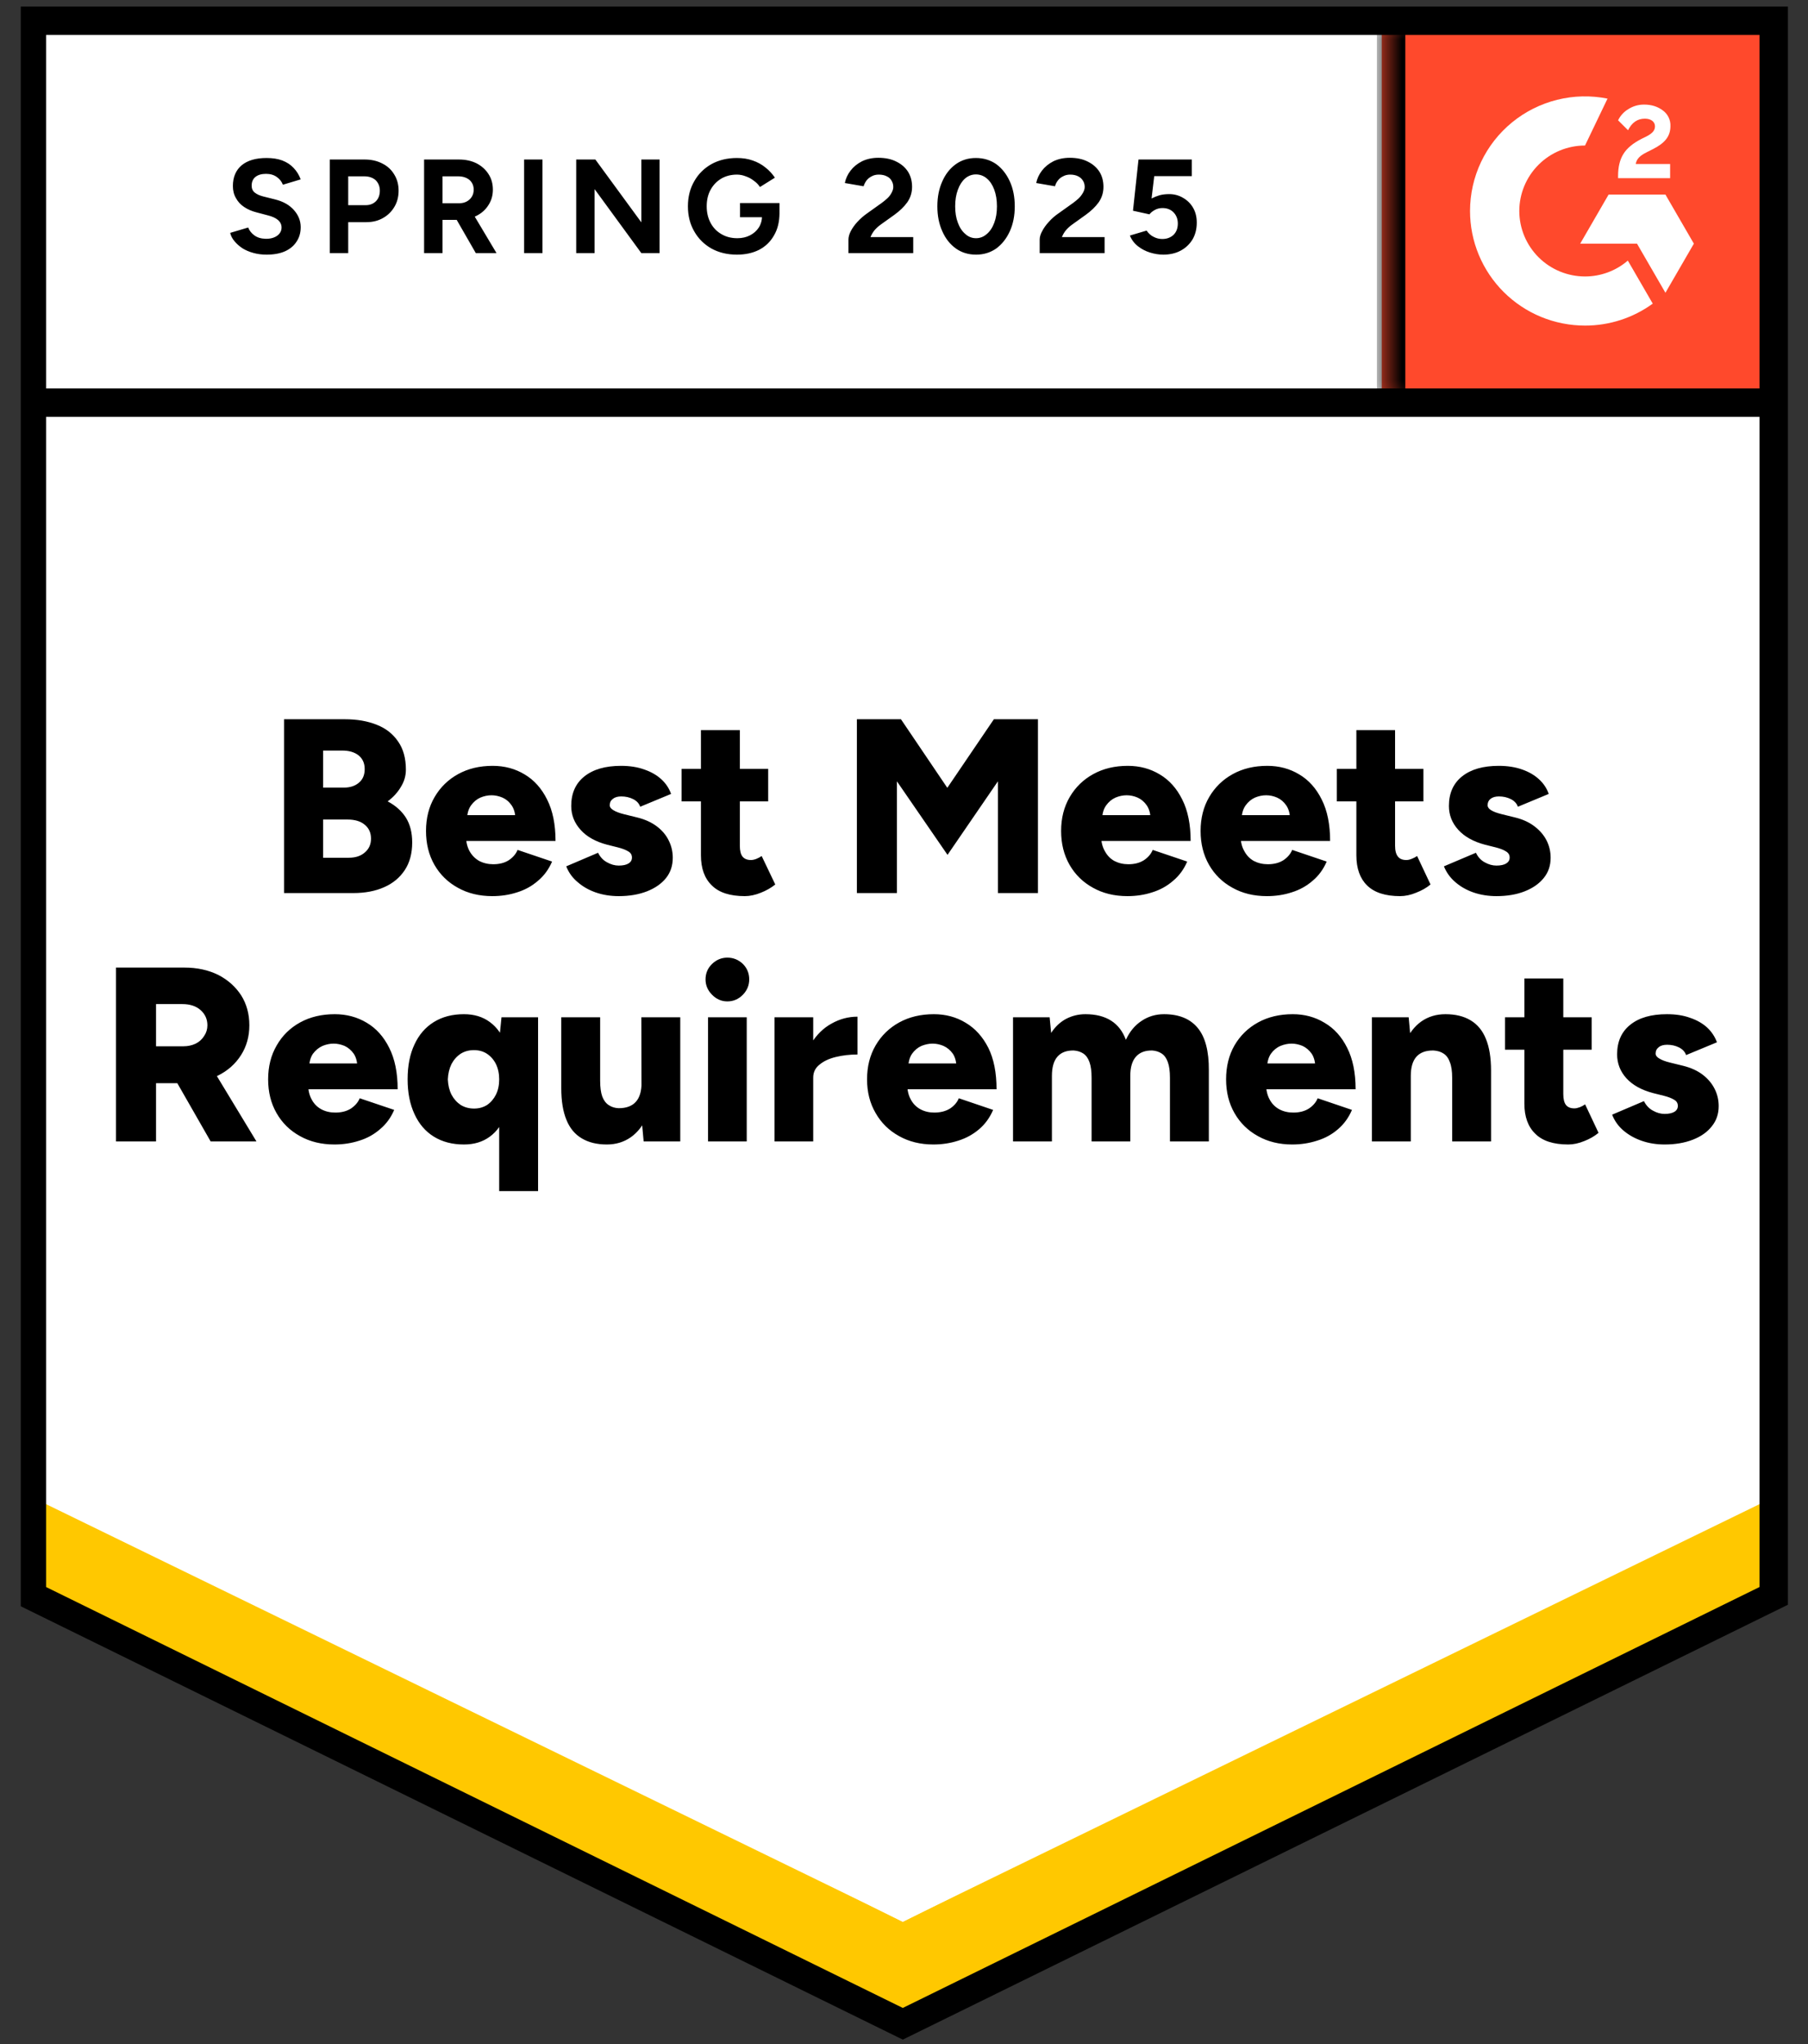 <svg width="69" height="78" viewBox="0 0 69 78" fill="none" xmlns="http://www.w3.org/2000/svg">
<rect x="0" y="0" width="69" height="78" fill="#333333" stroke="none"/>
<g clip-path="url(#clip0_480_326)">
<path d="M0.819 61.144L34.453 77.667L68.088 61.144V0.396H0.819V61.144Z" fill="white"/>
<path d="M0.819 61.144L34.453 77.667L68.088 61.144V0.396H0.819V61.144Z" fill="white"/>
<path d="M10.174 9.717C9.994 9.717 9.826 9.695 9.67 9.652C9.509 9.608 9.368 9.547 9.246 9.47C9.124 9.387 9.024 9.297 8.946 9.2C8.863 9.103 8.81 8.998 8.785 8.886L9.472 8.682C9.516 8.799 9.594 8.898 9.706 8.981C9.819 9.064 9.96 9.107 10.13 9.112C10.311 9.117 10.46 9.078 10.577 8.996C10.689 8.913 10.745 8.809 10.745 8.682C10.745 8.57 10.701 8.476 10.613 8.398C10.521 8.32 10.396 8.262 10.24 8.223L9.772 8.099C9.602 8.055 9.448 7.987 9.312 7.895C9.18 7.807 9.078 7.696 9.005 7.56C8.927 7.428 8.888 7.275 8.888 7.1C8.888 6.76 9 6.495 9.224 6.306C9.448 6.121 9.765 6.029 10.174 6.029C10.403 6.029 10.603 6.06 10.774 6.124C10.95 6.192 11.093 6.286 11.205 6.408C11.322 6.529 11.412 6.675 11.476 6.845L10.796 7.049C10.752 6.933 10.677 6.835 10.569 6.758C10.457 6.675 10.318 6.634 10.152 6.634C9.982 6.634 9.848 6.673 9.75 6.75C9.653 6.828 9.604 6.94 9.604 7.086C9.604 7.198 9.643 7.285 9.721 7.348C9.799 7.411 9.904 7.46 10.036 7.494L10.503 7.611C10.81 7.688 11.049 7.824 11.22 8.019C11.391 8.213 11.476 8.43 11.476 8.668C11.476 8.877 11.425 9.059 11.322 9.214C11.22 9.375 11.074 9.499 10.884 9.586C10.689 9.674 10.452 9.717 10.174 9.717ZM12.587 9.659V6.087H13.918C14.171 6.087 14.396 6.138 14.591 6.24C14.786 6.337 14.937 6.476 15.044 6.656C15.156 6.835 15.212 7.042 15.212 7.275C15.212 7.509 15.159 7.715 15.051 7.895C14.944 8.075 14.8 8.216 14.62 8.318C14.435 8.425 14.22 8.478 13.977 8.478H13.289V9.659H12.587ZM13.289 7.829H13.962C14.118 7.829 14.247 7.778 14.35 7.676C14.447 7.574 14.496 7.441 14.496 7.275C14.496 7.115 14.442 6.981 14.335 6.874C14.223 6.777 14.079 6.729 13.903 6.729H13.289V7.829ZM16.185 9.659V6.087H17.515C17.769 6.087 17.993 6.136 18.188 6.233C18.383 6.335 18.534 6.471 18.642 6.641C18.754 6.811 18.81 7.01 18.81 7.239C18.81 7.462 18.751 7.662 18.634 7.837C18.522 8.012 18.366 8.148 18.166 8.245C17.971 8.342 17.747 8.391 17.494 8.391H16.887V9.659H16.185ZM18.159 9.659L17.333 8.223L17.866 7.844L18.949 9.659H18.159ZM16.887 7.756H17.523C17.63 7.756 17.725 7.735 17.808 7.691C17.891 7.647 17.957 7.586 18.005 7.509C18.054 7.431 18.078 7.341 18.078 7.239C18.078 7.088 18.025 6.964 17.918 6.867C17.805 6.775 17.662 6.729 17.486 6.729H16.887V7.756ZM20.002 9.659V6.087H20.703V9.659H20.002ZM21.99 9.659V6.087H22.721L24.476 8.485V6.087H25.171V9.659H24.476L22.692 7.217V9.659H21.99ZM28.125 9.717C27.759 9.717 27.435 9.64 27.152 9.484C26.87 9.324 26.65 9.105 26.494 8.828C26.334 8.551 26.253 8.233 26.253 7.873C26.253 7.513 26.334 7.195 26.494 6.918C26.65 6.641 26.87 6.422 27.152 6.262C27.435 6.107 27.759 6.029 28.125 6.029C28.344 6.029 28.544 6.06 28.724 6.124C28.91 6.187 29.073 6.277 29.214 6.393C29.356 6.505 29.475 6.634 29.573 6.78L29.002 7.137C28.944 7.044 28.866 6.964 28.768 6.896C28.676 6.823 28.573 6.767 28.461 6.729C28.349 6.685 28.237 6.663 28.125 6.663C27.901 6.663 27.701 6.714 27.525 6.816C27.35 6.923 27.213 7.066 27.116 7.246C27.018 7.426 26.97 7.635 26.97 7.873C26.97 8.106 27.018 8.315 27.116 8.5C27.213 8.685 27.35 8.828 27.525 8.93C27.701 9.037 27.906 9.09 28.14 9.09C28.32 9.09 28.481 9.054 28.622 8.981C28.764 8.908 28.876 8.809 28.959 8.682C29.041 8.551 29.083 8.4 29.083 8.23L29.748 8.128C29.748 8.464 29.677 8.75 29.536 8.988C29.4 9.227 29.209 9.409 28.966 9.535C28.722 9.657 28.442 9.717 28.125 9.717ZM28.242 8.289V7.749H29.748V8.179L29.368 8.289H28.242ZM32.38 9.659V9.141C32.38 9.044 32.41 8.937 32.468 8.821C32.532 8.699 32.617 8.58 32.724 8.464C32.836 8.342 32.965 8.23 33.112 8.128L33.653 7.742C33.726 7.688 33.797 7.63 33.865 7.567C33.933 7.504 33.987 7.433 34.026 7.356C34.069 7.278 34.091 7.205 34.091 7.137C34.091 7.044 34.069 6.964 34.026 6.896C33.987 6.823 33.926 6.767 33.843 6.729C33.76 6.685 33.658 6.663 33.536 6.663C33.433 6.663 33.343 6.685 33.265 6.729C33.187 6.767 33.121 6.821 33.068 6.889C33.019 6.957 32.982 7.03 32.958 7.108L32.242 6.984C32.276 6.814 32.349 6.656 32.461 6.51C32.573 6.364 32.719 6.245 32.9 6.153C33.085 6.065 33.292 6.021 33.521 6.021C33.789 6.021 34.018 6.07 34.208 6.167C34.398 6.26 34.547 6.388 34.654 6.554C34.757 6.719 34.808 6.911 34.808 7.13C34.808 7.348 34.747 7.545 34.625 7.72C34.503 7.89 34.338 8.05 34.128 8.201L33.638 8.551C33.541 8.619 33.455 8.694 33.382 8.777C33.314 8.86 33.26 8.95 33.221 9.047H34.852V9.659H32.38ZM37.25 9.717C36.958 9.717 36.702 9.64 36.482 9.484C36.258 9.324 36.085 9.105 35.963 8.828C35.837 8.551 35.773 8.233 35.773 7.873C35.773 7.513 35.837 7.195 35.963 6.918C36.085 6.641 36.258 6.422 36.482 6.262C36.702 6.107 36.955 6.029 37.243 6.029C37.535 6.029 37.794 6.107 38.018 6.262C38.237 6.422 38.41 6.641 38.537 6.918C38.664 7.195 38.727 7.513 38.727 7.873C38.727 8.233 38.664 8.551 38.537 8.828C38.41 9.105 38.237 9.324 38.018 9.484C37.794 9.64 37.538 9.717 37.25 9.717ZM37.25 9.09C37.401 9.09 37.538 9.037 37.66 8.93C37.781 8.828 37.877 8.685 37.945 8.5C38.013 8.32 38.047 8.111 38.047 7.873C38.047 7.635 38.013 7.424 37.945 7.239C37.877 7.054 37.781 6.911 37.66 6.809C37.538 6.707 37.399 6.656 37.243 6.656C37.092 6.656 36.955 6.707 36.833 6.809C36.716 6.911 36.624 7.054 36.556 7.239C36.487 7.424 36.453 7.635 36.453 7.873C36.453 8.111 36.487 8.32 36.556 8.5C36.624 8.685 36.719 8.828 36.841 8.93C36.958 9.037 37.094 9.09 37.25 9.09ZM39.678 9.659V9.141C39.678 9.044 39.709 8.937 39.773 8.821C39.836 8.699 39.921 8.58 40.029 8.464C40.136 8.342 40.265 8.23 40.416 8.128L40.957 7.742C41.03 7.688 41.101 7.63 41.169 7.567C41.233 7.504 41.286 7.433 41.33 7.356C41.374 7.278 41.396 7.205 41.396 7.137C41.396 7.044 41.374 6.964 41.33 6.896C41.286 6.823 41.225 6.767 41.147 6.729C41.064 6.685 40.962 6.663 40.84 6.663C40.738 6.663 40.648 6.685 40.57 6.729C40.487 6.767 40.421 6.821 40.372 6.889C40.319 6.957 40.282 7.03 40.263 7.108L39.546 6.984C39.58 6.814 39.653 6.656 39.765 6.51C39.877 6.364 40.024 6.245 40.204 6.153C40.389 6.065 40.596 6.021 40.826 6.021C41.094 6.021 41.323 6.07 41.513 6.167C41.703 6.26 41.852 6.388 41.959 6.554C42.061 6.719 42.112 6.911 42.112 7.13C42.112 7.348 42.051 7.545 41.93 7.72C41.808 7.89 41.642 8.05 41.432 8.201L40.943 8.551C40.845 8.619 40.76 8.694 40.687 8.777C40.618 8.86 40.565 8.95 40.526 9.047H42.156V9.659H39.678ZM44.394 9.717C44.233 9.717 44.065 9.691 43.889 9.637C43.719 9.584 43.565 9.504 43.429 9.397C43.287 9.285 43.185 9.149 43.121 8.988L43.758 8.799C43.836 8.911 43.926 8.991 44.028 9.039C44.13 9.093 44.24 9.12 44.357 9.12C44.533 9.12 44.676 9.066 44.789 8.959C44.896 8.852 44.95 8.709 44.95 8.529C44.95 8.359 44.896 8.218 44.789 8.106C44.681 7.995 44.54 7.939 44.364 7.939C44.257 7.939 44.16 7.963 44.072 8.012C43.984 8.06 43.916 8.116 43.867 8.179L43.239 8.041L43.45 6.087H45.483V6.721H44.05L43.948 7.574C44.04 7.526 44.143 7.484 44.255 7.45C44.367 7.421 44.489 7.407 44.62 7.407C44.815 7.407 44.993 7.455 45.154 7.552C45.315 7.645 45.442 7.771 45.534 7.931C45.627 8.092 45.673 8.279 45.673 8.493C45.673 8.736 45.62 8.95 45.513 9.134C45.4 9.319 45.249 9.462 45.059 9.564C44.869 9.666 44.647 9.717 44.394 9.717Z" fill="black"/>
<path d="M10.84 34.079V27.446H13.165C13.623 27.446 14.028 27.516 14.379 27.657C14.725 27.793 14.995 28.005 15.19 28.291C15.39 28.573 15.49 28.933 15.49 29.37C15.49 29.604 15.427 29.822 15.3 30.026C15.178 30.235 15.01 30.42 14.795 30.58C15.098 30.741 15.329 30.947 15.49 31.2C15.651 31.458 15.731 31.773 15.731 32.148C15.731 32.566 15.636 32.918 15.446 33.205C15.256 33.491 14.995 33.708 14.664 33.853C14.328 34.004 13.933 34.079 13.479 34.079H10.84ZM12.331 32.731H13.311C13.569 32.731 13.774 32.663 13.925 32.527C14.081 32.395 14.159 32.221 14.159 32.002C14.159 31.778 14.079 31.601 13.918 31.47C13.762 31.338 13.543 31.273 13.26 31.273H12.331V32.731ZM12.331 30.055H13.121C13.36 30.055 13.552 29.992 13.699 29.866C13.845 29.744 13.918 29.572 13.918 29.348C13.918 29.125 13.84 28.95 13.684 28.824C13.528 28.702 13.321 28.641 13.062 28.641H12.331V30.055ZM18.788 34.196C18.291 34.196 17.852 34.089 17.471 33.875C17.091 33.666 16.794 33.375 16.579 33.001C16.365 32.626 16.258 32.196 16.258 31.71C16.258 31.219 16.367 30.787 16.587 30.413C16.806 30.038 17.106 29.747 17.486 29.538C17.866 29.329 18.305 29.224 18.802 29.224C19.256 29.224 19.663 29.334 20.023 29.552C20.384 29.766 20.669 30.085 20.879 30.508C21.093 30.93 21.201 31.458 21.201 32.089H17.625L17.786 31.907C17.786 32.126 17.83 32.315 17.918 32.476C18.01 32.641 18.134 32.767 18.291 32.855C18.451 32.937 18.629 32.979 18.824 32.979C19.058 32.979 19.256 32.928 19.416 32.826C19.577 32.719 19.689 32.587 19.753 32.432L21.069 32.877C20.942 33.173 20.762 33.419 20.528 33.613C20.299 33.812 20.036 33.958 19.738 34.05C19.441 34.148 19.124 34.196 18.788 34.196ZM17.823 31.295L17.676 31.105H19.804L19.672 31.295C19.672 31.061 19.624 30.874 19.526 30.733C19.434 30.597 19.317 30.498 19.175 30.435C19.034 30.376 18.895 30.347 18.758 30.347C18.617 30.347 18.476 30.376 18.334 30.435C18.193 30.498 18.074 30.597 17.976 30.733C17.874 30.874 17.823 31.061 17.823 31.295ZM23.613 34.196C23.302 34.196 23.012 34.15 22.743 34.058C22.475 33.965 22.244 33.834 22.049 33.664C21.849 33.499 21.703 33.297 21.61 33.059L22.824 32.541C22.907 32.706 23.021 32.828 23.168 32.906C23.314 32.988 23.462 33.03 23.613 33.03C23.774 33.03 23.899 33.003 23.986 32.95C24.074 32.896 24.118 32.821 24.118 32.724C24.118 32.621 24.072 32.544 23.979 32.49C23.887 32.432 23.755 32.381 23.584 32.337L23.175 32.235C22.731 32.118 22.392 31.929 22.158 31.666C21.92 31.404 21.8 31.1 21.8 30.755C21.8 30.269 21.968 29.893 22.305 29.625C22.641 29.358 23.107 29.224 23.701 29.224C24.038 29.224 24.332 29.271 24.586 29.363C24.844 29.451 25.061 29.574 25.237 29.735C25.412 29.895 25.537 30.082 25.61 30.296L24.432 30.785C24.389 30.658 24.298 30.561 24.162 30.493C24.025 30.425 23.874 30.391 23.709 30.391C23.572 30.391 23.465 30.422 23.387 30.486C23.309 30.544 23.27 30.624 23.27 30.726C23.27 30.799 23.316 30.862 23.409 30.916C23.501 30.974 23.635 31.025 23.811 31.069L24.315 31.193C24.613 31.266 24.864 31.38 25.069 31.535C25.273 31.691 25.424 31.871 25.522 32.075C25.624 32.279 25.675 32.498 25.675 32.731C25.675 33.032 25.59 33.29 25.419 33.504C25.244 33.722 25 33.892 24.688 34.014C24.376 34.135 24.018 34.196 23.613 34.196ZM28.425 34.196C27.859 34.196 27.44 34.06 27.167 33.788C26.889 33.521 26.75 33.137 26.75 32.636V27.861H28.235V32.272C28.235 32.461 28.269 32.6 28.337 32.687C28.41 32.775 28.517 32.818 28.659 32.818C28.717 32.818 28.785 32.804 28.863 32.775C28.936 32.745 29.005 32.709 29.068 32.665L29.587 33.751C29.431 33.878 29.248 33.982 29.039 34.065C28.824 34.152 28.62 34.196 28.425 34.196ZM26.012 30.58V29.341H29.317V30.58H26.012ZM32.702 34.079V27.446H34.384L36.153 30.063L37.93 27.446H39.612V34.079H38.084V29.815L36.161 32.621L34.23 29.815V34.079H32.702ZM43.026 34.196C42.529 34.196 42.09 34.089 41.71 33.875C41.33 33.666 41.033 33.375 40.818 33.001C40.604 32.626 40.496 32.196 40.496 31.71C40.496 31.219 40.606 30.787 40.825 30.413C41.045 30.038 41.345 29.747 41.725 29.538C42.105 29.329 42.544 29.224 43.041 29.224C43.494 29.224 43.901 29.334 44.262 29.552C44.623 29.766 44.908 30.085 45.118 30.508C45.332 30.93 45.439 31.458 45.439 32.089H41.864L42.025 31.907C42.025 32.126 42.071 32.315 42.164 32.476C42.251 32.641 42.373 32.767 42.529 32.855C42.69 32.937 42.868 32.979 43.063 32.979C43.297 32.979 43.494 32.928 43.655 32.826C43.816 32.719 43.928 32.587 43.992 32.432L45.308 32.877C45.181 33.173 45.001 33.419 44.767 33.613C44.538 33.812 44.274 33.958 43.977 34.05C43.68 34.148 43.363 34.196 43.026 34.196ZM42.061 31.295L41.915 31.105H44.043L43.911 31.295C43.911 31.061 43.862 30.874 43.765 30.733C43.672 30.597 43.555 30.498 43.414 30.435C43.277 30.376 43.139 30.347 42.997 30.347C42.856 30.347 42.714 30.376 42.573 30.435C42.432 30.498 42.312 30.597 42.215 30.733C42.112 30.874 42.061 31.061 42.061 31.295ZM48.349 34.196C47.852 34.196 47.413 34.089 47.033 33.875C46.653 33.666 46.356 33.375 46.141 33.001C45.927 32.626 45.819 32.196 45.819 31.71C45.819 31.219 45.929 30.787 46.148 30.413C46.368 30.038 46.668 29.747 47.048 29.538C47.428 29.329 47.867 29.224 48.364 29.224C48.817 29.224 49.224 29.334 49.585 29.552C49.946 29.766 50.231 30.085 50.441 30.508C50.655 30.93 50.762 31.458 50.762 32.089H47.187L47.348 31.907C47.348 32.126 47.394 32.315 47.487 32.476C47.574 32.641 47.696 32.767 47.852 32.855C48.013 32.937 48.191 32.979 48.386 32.979C48.62 32.979 48.817 32.928 48.978 32.826C49.139 32.719 49.251 32.587 49.315 32.432L50.631 32.877C50.504 33.173 50.324 33.419 50.09 33.613C49.861 33.812 49.597 33.958 49.3 34.05C49.003 34.148 48.686 34.196 48.349 34.196ZM47.384 31.295L47.238 31.105H49.366L49.234 31.295C49.234 31.061 49.185 30.874 49.088 30.733C48.995 30.597 48.878 30.498 48.737 30.435C48.6 30.376 48.462 30.347 48.32 30.347C48.179 30.347 48.037 30.376 47.896 30.435C47.755 30.498 47.635 30.597 47.538 30.733C47.435 30.874 47.384 31.061 47.384 31.295ZM53.431 34.196C52.87 34.196 52.451 34.06 52.173 33.788C51.901 33.521 51.764 33.137 51.764 32.636V27.861H53.241V32.272C53.241 32.461 53.278 32.6 53.351 32.687C53.419 32.775 53.526 32.818 53.672 32.818C53.731 32.818 53.797 32.804 53.87 32.775C53.948 32.745 54.019 32.709 54.082 32.665L54.594 33.751C54.443 33.878 54.26 33.982 54.045 34.065C53.836 34.152 53.631 34.196 53.431 34.196ZM51.018 30.58V29.341H54.323V30.58H51.018ZM57.109 34.196C56.802 34.196 56.512 34.15 56.239 34.058C55.971 33.965 55.739 33.834 55.544 33.664C55.349 33.499 55.203 33.297 55.105 33.059L56.327 32.541C56.405 32.706 56.517 32.828 56.663 32.906C56.809 32.988 56.958 33.03 57.109 33.03C57.27 33.03 57.394 33.003 57.482 32.95C57.57 32.896 57.614 32.821 57.614 32.724C57.614 32.621 57.567 32.544 57.475 32.49C57.387 32.432 57.258 32.381 57.087 32.337L56.678 32.235C56.234 32.118 55.893 31.929 55.654 31.666C55.415 31.404 55.296 31.1 55.296 30.755C55.296 30.269 55.464 29.893 55.8 29.625C56.136 29.358 56.602 29.224 57.197 29.224C57.533 29.224 57.83 29.271 58.089 29.363C58.342 29.451 58.557 29.574 58.732 29.735C58.908 29.895 59.032 30.082 59.105 30.296L57.928 30.785C57.884 30.658 57.794 30.561 57.657 30.493C57.521 30.425 57.37 30.391 57.204 30.391C57.068 30.391 56.96 30.422 56.882 30.486C56.809 30.544 56.773 30.624 56.773 30.726C56.773 30.799 56.816 30.862 56.904 30.916C56.997 30.974 57.133 31.025 57.314 31.069L57.818 31.193C58.116 31.266 58.364 31.38 58.564 31.535C58.769 31.691 58.922 31.871 59.025 32.075C59.127 32.279 59.178 32.498 59.178 32.731C59.178 33.032 59.09 33.29 58.915 33.504C58.739 33.722 58.496 33.892 58.184 34.014C57.877 34.135 57.518 34.196 57.109 34.196ZM4.427 43.556V36.922H7.038C7.52 36.922 7.949 37.015 8.324 37.199C8.695 37.389 8.987 37.649 9.202 37.979C9.411 38.31 9.516 38.691 9.516 39.124C9.516 39.552 9.409 39.933 9.195 40.268C8.98 40.604 8.685 40.864 8.31 41.048C7.93 41.238 7.496 41.333 7.008 41.333H5.955V43.556H4.427ZM8.039 43.556L6.533 40.925L7.681 40.079L9.787 43.556H8.039ZM5.955 39.926H6.994C7.169 39.926 7.328 39.892 7.469 39.824C7.605 39.756 7.713 39.658 7.791 39.532C7.874 39.411 7.915 39.275 7.915 39.124C7.915 38.891 7.827 38.696 7.652 38.541C7.476 38.39 7.247 38.315 6.964 38.315H5.955V39.926ZM12.763 43.673C12.265 43.673 11.827 43.566 11.447 43.352C11.066 43.143 10.769 42.851 10.555 42.477C10.34 42.103 10.233 41.673 10.233 41.187C10.233 40.696 10.342 40.264 10.562 39.889C10.776 39.515 11.074 39.224 11.454 39.015C11.834 38.806 12.275 38.701 12.777 38.701C13.226 38.701 13.633 38.81 13.998 39.029C14.359 39.243 14.644 39.561 14.854 39.984C15.068 40.407 15.176 40.934 15.176 41.566H11.6L11.761 41.384C11.761 41.602 11.805 41.792 11.893 41.952C11.98 42.118 12.105 42.244 12.265 42.331C12.421 42.414 12.599 42.455 12.799 42.455C13.033 42.455 13.231 42.404 13.392 42.302C13.552 42.195 13.665 42.064 13.728 41.909L15.044 42.353C14.917 42.65 14.737 42.895 14.503 43.09C14.274 43.289 14.011 43.435 13.713 43.527C13.416 43.624 13.099 43.673 12.763 43.673ZM11.798 40.771L11.651 40.582H13.779L13.64 40.771C13.64 40.538 13.594 40.351 13.501 40.21C13.404 40.074 13.287 39.974 13.15 39.911C13.009 39.853 12.87 39.824 12.733 39.824C12.592 39.824 12.451 39.853 12.309 39.911C12.168 39.974 12.046 40.074 11.944 40.21C11.846 40.351 11.798 40.538 11.798 40.771ZM19.051 45.451V39.7L19.139 38.818H20.535V45.451H19.051ZM17.706 43.673C17.262 43.673 16.879 43.573 16.558 43.374C16.236 43.175 15.99 42.888 15.819 42.514C15.644 42.139 15.556 41.697 15.556 41.187C15.556 40.667 15.644 40.222 15.819 39.853C15.99 39.484 16.236 39.199 16.558 39C16.879 38.801 17.262 38.701 17.706 38.701C18.096 38.701 18.424 38.801 18.693 39C18.966 39.199 19.168 39.484 19.299 39.853C19.431 40.222 19.497 40.667 19.497 41.187C19.497 41.697 19.431 42.139 19.299 42.514C19.168 42.888 18.966 43.175 18.693 43.374C18.424 43.573 18.096 43.673 17.706 43.673ZM18.093 42.302C18.278 42.302 18.444 42.256 18.59 42.164C18.732 42.066 18.844 41.935 18.927 41.77C19.009 41.605 19.051 41.41 19.051 41.187C19.051 40.968 19.009 40.774 18.927 40.604C18.844 40.438 18.729 40.307 18.583 40.21C18.442 40.118 18.276 40.072 18.086 40.072C17.896 40.072 17.727 40.118 17.581 40.21C17.435 40.307 17.318 40.438 17.23 40.604C17.147 40.774 17.101 40.968 17.091 41.187C17.101 41.41 17.147 41.605 17.23 41.77C17.318 41.935 17.435 42.066 17.581 42.164C17.732 42.256 17.903 42.302 18.093 42.302ZM24.564 43.556L24.484 42.681L24.476 38.818H25.961V43.556H24.564ZM21.42 41.245V38.818H22.904V41.245H21.42ZM22.904 41.245C22.904 41.493 22.931 41.692 22.985 41.843C23.043 41.994 23.126 42.103 23.233 42.171C23.34 42.244 23.467 42.283 23.613 42.288C23.901 42.288 24.118 42.208 24.264 42.047C24.41 41.887 24.484 41.644 24.484 41.318H24.93C24.93 41.819 24.852 42.244 24.696 42.594C24.544 42.944 24.337 43.211 24.074 43.396C23.811 43.58 23.506 43.673 23.16 43.673C22.78 43.673 22.461 43.595 22.202 43.439C21.939 43.284 21.744 43.048 21.617 42.732C21.486 42.416 21.42 42.013 21.42 41.522V41.245H22.904ZM27.021 43.556V38.818H28.498V43.556H27.021ZM27.759 38.213C27.535 38.213 27.34 38.128 27.174 37.958C27.009 37.792 26.926 37.598 26.926 37.374C26.926 37.141 27.009 36.944 27.174 36.784C27.34 36.624 27.535 36.543 27.759 36.543C27.988 36.543 28.186 36.624 28.352 36.784C28.512 36.944 28.593 37.141 28.593 37.374C28.593 37.598 28.512 37.792 28.352 37.958C28.186 38.128 27.988 38.213 27.759 38.213ZM30.648 41.099C30.648 40.589 30.75 40.164 30.955 39.824C31.164 39.484 31.425 39.228 31.737 39.058C32.049 38.883 32.378 38.796 32.724 38.796V40.239C32.431 40.239 32.156 40.271 31.898 40.334C31.639 40.397 31.432 40.494 31.276 40.626C31.115 40.752 31.035 40.917 31.035 41.121L30.648 41.099ZM29.558 43.556V38.818H31.035V43.556H29.558ZM35.62 43.673C35.127 43.673 34.691 43.566 34.311 43.352C33.931 43.143 33.633 42.851 33.419 42.477C33.199 42.103 33.09 41.673 33.09 41.187C33.09 40.696 33.199 40.264 33.419 39.889C33.638 39.515 33.938 39.224 34.318 39.015C34.698 38.806 35.139 38.701 35.641 38.701C36.09 38.701 36.495 38.81 36.855 39.029C37.216 39.243 37.504 39.561 37.718 39.984C37.928 40.407 38.032 40.934 38.032 41.566H34.464L34.625 41.384C34.625 41.602 34.669 41.792 34.757 41.952C34.844 42.118 34.969 42.244 35.13 42.331C35.286 42.414 35.461 42.455 35.656 42.455C35.89 42.455 36.09 42.404 36.256 42.302C36.416 42.195 36.529 42.064 36.592 41.909L37.901 42.353C37.774 42.65 37.596 42.895 37.367 43.09C37.133 43.289 36.867 43.435 36.57 43.527C36.273 43.624 35.956 43.673 35.62 43.673ZM34.662 40.771L34.508 40.582H36.636L36.504 40.771C36.504 40.538 36.458 40.351 36.365 40.21C36.268 40.074 36.148 39.974 36.007 39.911C35.87 39.853 35.732 39.824 35.59 39.824C35.454 39.824 35.312 39.853 35.166 39.911C35.025 39.974 34.905 40.074 34.808 40.21C34.71 40.351 34.662 40.538 34.662 40.771ZM38.661 43.556V38.818H40.058L40.116 39.416C40.267 39.182 40.455 39.005 40.679 38.883C40.908 38.762 41.157 38.701 41.425 38.701C41.82 38.701 42.147 38.784 42.405 38.949C42.658 39.109 42.846 39.352 42.968 39.678C43.114 39.362 43.314 39.121 43.568 38.956C43.821 38.786 44.106 38.701 44.423 38.701C44.993 38.701 45.422 38.876 45.71 39.226C45.997 39.571 46.139 40.111 46.134 40.844V43.556H44.65V41.129C44.65 40.876 44.623 40.677 44.569 40.531C44.516 40.38 44.438 40.271 44.335 40.203C44.233 40.135 44.113 40.096 43.977 40.086C43.704 40.081 43.497 40.159 43.355 40.319C43.209 40.48 43.136 40.725 43.136 41.056V43.556H41.659V41.129C41.659 40.876 41.632 40.677 41.579 40.531C41.525 40.38 41.447 40.271 41.345 40.203C41.242 40.135 41.12 40.096 40.979 40.086C40.706 40.081 40.499 40.159 40.358 40.319C40.216 40.48 40.145 40.725 40.145 41.056V43.556H38.661ZM49.315 43.673C48.822 43.673 48.386 43.566 48.006 43.352C47.626 43.143 47.328 42.851 47.114 42.477C46.899 42.103 46.792 41.673 46.792 41.187C46.792 40.696 46.899 40.264 47.114 39.889C47.333 39.515 47.633 39.224 48.013 39.015C48.393 38.806 48.834 38.701 49.337 38.701C49.785 38.701 50.19 38.81 50.55 39.029C50.916 39.243 51.203 39.561 51.413 39.984C51.627 40.407 51.735 40.934 51.735 41.566H48.159L48.32 41.384C48.32 41.602 48.364 41.792 48.452 41.952C48.539 42.118 48.664 42.244 48.825 42.331C48.981 42.414 49.159 42.455 49.358 42.455C49.592 42.455 49.79 42.404 49.951 42.302C50.111 42.195 50.224 42.064 50.287 41.909L51.596 42.353C51.469 42.65 51.291 42.895 51.062 43.09C50.833 43.289 50.567 43.435 50.265 43.527C49.968 43.624 49.651 43.673 49.315 43.673ZM48.357 40.771L48.203 40.582H50.338L50.199 40.771C50.199 40.538 50.153 40.351 50.06 40.21C49.963 40.074 49.846 39.974 49.709 39.911C49.568 39.853 49.429 39.824 49.293 39.824C49.151 39.824 49.01 39.853 48.868 39.911C48.722 39.974 48.6 40.074 48.503 40.21C48.406 40.351 48.357 40.538 48.357 40.771ZM52.356 43.556V38.818H53.76L53.841 39.693V43.556H52.356ZM55.42 43.556V41.129H56.904V43.556H55.42ZM55.42 41.129C55.42 40.876 55.391 40.677 55.332 40.531C55.279 40.38 55.198 40.271 55.091 40.203C54.989 40.135 54.862 40.096 54.711 40.086C54.423 40.081 54.206 40.159 54.06 40.319C53.914 40.48 53.841 40.725 53.841 41.056H53.395C53.395 40.555 53.47 40.13 53.621 39.78C53.777 39.43 53.984 39.163 54.243 38.978C54.506 38.794 54.813 38.701 55.164 38.701C55.544 38.701 55.864 38.779 56.122 38.934C56.385 39.09 56.58 39.326 56.707 39.642C56.838 39.957 56.904 40.363 56.904 40.859V41.129H55.42ZM59.851 43.673C59.285 43.673 58.866 43.537 58.593 43.264C58.315 42.997 58.176 42.613 58.176 42.113V37.338H59.661V41.748C59.661 41.938 59.695 42.076 59.763 42.164C59.831 42.251 59.939 42.295 60.085 42.295C60.143 42.295 60.212 42.28 60.29 42.251C60.363 42.222 60.431 42.186 60.494 42.142L61.006 43.228C60.855 43.354 60.675 43.459 60.465 43.541C60.251 43.629 60.046 43.673 59.851 43.673ZM57.438 40.057V38.818H60.743V40.057H57.438ZM63.529 43.673C63.217 43.673 62.927 43.627 62.659 43.534C62.391 43.442 62.157 43.311 61.957 43.141C61.762 42.975 61.618 42.774 61.525 42.535L62.739 42.018C62.822 42.183 62.937 42.305 63.083 42.382C63.229 42.465 63.378 42.506 63.529 42.506C63.685 42.506 63.809 42.48 63.902 42.426C63.989 42.373 64.033 42.297 64.033 42.2C64.033 42.098 63.987 42.02 63.894 41.967C63.802 41.909 63.67 41.858 63.499 41.814L63.09 41.712C62.647 41.595 62.305 41.406 62.066 41.143C61.832 40.881 61.715 40.577 61.715 40.232C61.715 39.746 61.884 39.369 62.22 39.102C62.551 38.835 63.017 38.701 63.617 38.701C63.953 38.701 64.248 38.747 64.501 38.84C64.76 38.927 64.977 39.051 65.152 39.211C65.323 39.372 65.447 39.559 65.525 39.773L64.348 40.261C64.304 40.135 64.214 40.038 64.077 39.969C63.941 39.901 63.789 39.867 63.624 39.867C63.482 39.867 63.375 39.899 63.302 39.962C63.224 40.021 63.185 40.101 63.185 40.203C63.185 40.276 63.231 40.339 63.324 40.392C63.417 40.451 63.551 40.502 63.726 40.545L64.231 40.669C64.528 40.742 64.779 40.856 64.984 41.012C65.184 41.167 65.335 41.347 65.437 41.551C65.54 41.755 65.591 41.974 65.591 42.208C65.591 42.509 65.503 42.766 65.328 42.98C65.157 43.199 64.916 43.369 64.604 43.49C64.292 43.612 63.933 43.673 63.529 43.673Z" fill="black"/>
<path d="M52.733 0.396H68.088V15.704H52.733V0.396Z" fill="#FF492C"/>
<mask id="mask0_480_326" style="mask-type:luminance" maskUnits="userSpaceOnUse" x="52" y="0" width="17" height="16">
<path d="M52.733 0.396H68.088V15.704H52.733V0.396Z" fill="white"/>
</mask>
<g mask="url(#mask0_480_326)">
<path fill-rule="evenodd" clip-rule="evenodd" d="M63.738 6.258H62.426C62.462 6.054 62.588 5.939 62.846 5.809L63.088 5.687C63.52 5.466 63.75 5.217 63.75 4.812C63.755 4.695 63.73 4.578 63.678 4.473C63.626 4.367 63.549 4.277 63.453 4.209C63.258 4.063 63.02 3.991 62.747 3.991C62.535 3.989 62.327 4.048 62.148 4.161C61.977 4.262 61.839 4.412 61.752 4.591L62.132 4.97C62.279 4.674 62.493 4.528 62.775 4.528C63.013 4.528 63.16 4.65 63.16 4.819C63.16 4.962 63.088 5.08 62.814 5.217L62.66 5.292C62.323 5.462 62.089 5.656 61.955 5.876C61.819 6.093 61.752 6.373 61.752 6.708V6.799H63.738V6.259V6.258ZM63.559 7.425H61.39L60.306 9.298H62.474L63.559 11.172L64.644 9.298L63.559 7.425Z" fill="white"/>
<path fill-rule="evenodd" clip-rule="evenodd" d="M60.49 10.55C59.825 10.549 59.188 10.286 58.718 9.818C58.248 9.349 57.983 8.714 57.982 8.051C57.983 7.389 58.248 6.753 58.718 6.285C59.188 5.817 59.825 5.553 60.49 5.553L61.349 3.763C60.712 3.636 60.055 3.651 59.426 3.808C58.796 3.965 58.209 4.259 57.707 4.669C57.205 5.079 56.801 5.595 56.523 6.18C56.246 6.765 56.102 7.404 56.102 8.051C56.102 8.626 56.215 9.194 56.436 9.725C56.657 10.256 56.98 10.738 57.387 11.144C57.795 11.55 58.279 11.872 58.811 12.092C59.343 12.311 59.914 12.424 60.49 12.424C61.419 12.426 62.325 12.132 63.075 11.586L62.124 9.944C61.67 10.335 61.09 10.55 60.49 10.55Z" fill="white"/>
<path d="M53.09 0.882V15.366" stroke="black" stroke-width="1.085"/>
</g>
<path d="M0.819 61.279V56.541L34.453 73.338L68.088 56.541V61.279L34.453 77.667L0.819 61.279Z" fill="#FFC800"/>
<path d="M0.819 56.94V52.201L34.453 68.998L68.088 52.201V56.94L34.453 73.327L0.819 56.94Z" fill="white"/>
<path d="M0.819 52.613V47.874L34.453 64.672L68.088 47.874V52.613L34.453 69L0.819 52.613Z" fill="white"/>
<path d="M67.777 15.365H1.276M67.691 60.898L34.454 77.226L1.216 60.898V0.792H67.691V60.898Z" stroke="black" stroke-width="1.085"/>
</g>
<defs>
<clipPath id="clip0_480_326">
<rect width="68" height="78" fill="white" transform="translate(0.793)"/>
</clipPath>
</defs>
</svg>
